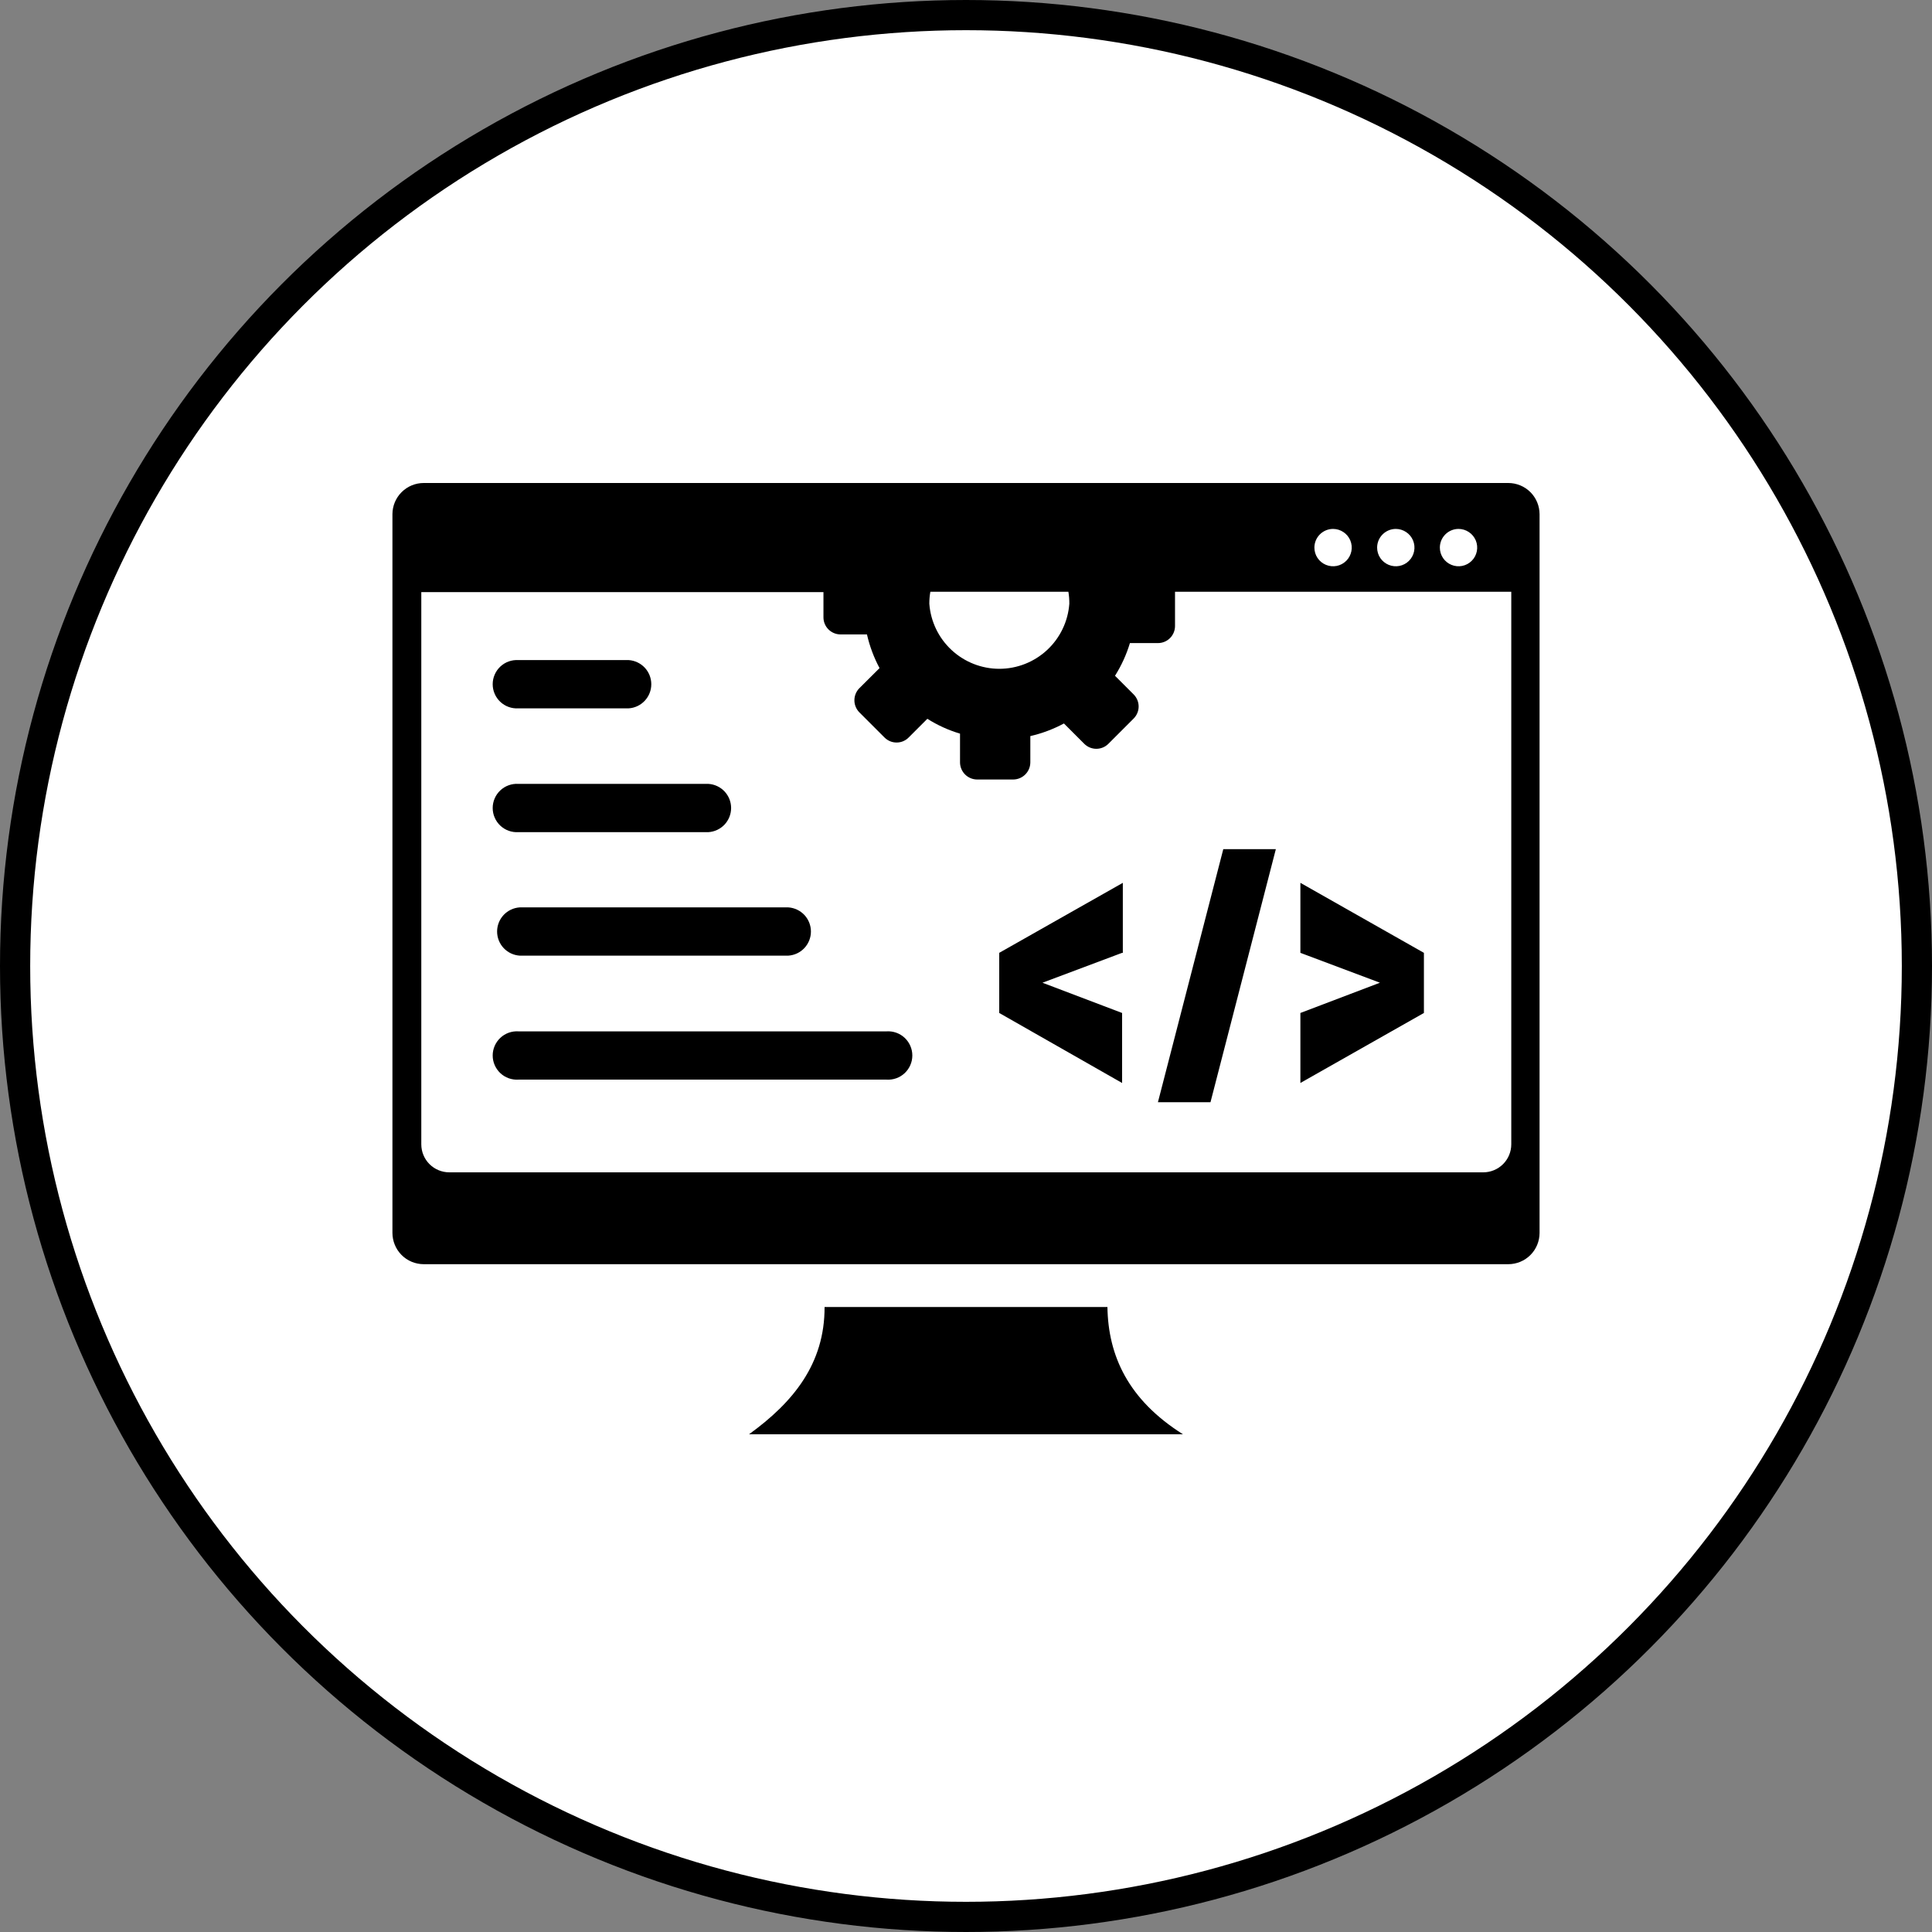 <svg width="64" height="64" viewBox="0 0 64 64" fill="none" xmlns="http://www.w3.org/2000/svg">
<rect x="0" y="0" width="64" height="64" fill="#808080" stroke="none"/>
<circle cx="32" cy="32" r="31.5" fill="white" stroke="black"/>
<path fill-rule="evenodd" clip-rule="evenodd" d="M14.033 16H49.967C50.241 16.001 50.503 16.11 50.697 16.303C50.89 16.497 50.999 16.759 51 17.033V40.845C50.999 41.118 50.89 41.381 50.697 41.574C50.503 41.768 50.241 41.877 49.967 41.878H14.033C13.897 41.877 13.762 41.85 13.637 41.798C13.511 41.745 13.397 41.669 13.301 41.572C13.205 41.475 13.129 41.361 13.078 41.235C13.026 41.109 13 40.975 13 40.839V17.027C13.002 16.754 13.112 16.493 13.306 16.301C13.499 16.109 13.76 16.001 14.033 16ZM17.172 35.764C17.063 35.771 16.953 35.755 16.85 35.718C16.747 35.681 16.653 35.623 16.573 35.548C16.494 35.473 16.43 35.383 16.387 35.282C16.343 35.182 16.321 35.074 16.321 34.964C16.321 34.855 16.343 34.747 16.387 34.647C16.43 34.546 16.494 34.456 16.573 34.381C16.653 34.306 16.747 34.248 16.85 34.211C16.953 34.174 17.063 34.158 17.172 34.165H29.371C29.481 34.158 29.59 34.174 29.693 34.211C29.796 34.248 29.89 34.306 29.97 34.381C30.049 34.456 30.113 34.546 30.156 34.647C30.2 34.747 30.222 34.855 30.222 34.964C30.222 35.074 30.2 35.182 30.156 35.282C30.113 35.383 30.049 35.473 29.97 35.548C29.89 35.623 29.796 35.681 29.693 35.718C29.59 35.755 29.481 35.771 29.371 35.764H17.172ZM17.218 31.657C17.015 31.644 16.824 31.555 16.684 31.406C16.545 31.258 16.467 31.061 16.467 30.858C16.467 30.654 16.545 30.458 16.684 30.309C16.824 30.161 17.015 30.071 17.218 30.058H26.112C26.315 30.071 26.506 30.161 26.646 30.309C26.785 30.458 26.863 30.654 26.863 30.858C26.863 31.061 26.785 31.258 26.646 31.406C26.506 31.555 26.315 31.644 26.112 31.657H17.218ZM17.172 27.566C17.063 27.573 16.953 27.557 16.85 27.52C16.747 27.483 16.653 27.425 16.573 27.35C16.494 27.275 16.43 27.185 16.387 27.084C16.343 26.984 16.321 26.876 16.321 26.766C16.321 26.657 16.343 26.549 16.387 26.448C16.43 26.348 16.494 26.258 16.573 26.183C16.653 26.108 16.747 26.05 16.85 26.013C16.953 25.976 17.063 25.96 17.172 25.967H23.468C23.671 25.98 23.862 26.069 24.002 26.218C24.141 26.366 24.219 26.562 24.219 26.766C24.219 26.97 24.141 27.166 24.002 27.315C23.862 27.463 23.671 27.553 23.468 27.566H17.172ZM17.172 23.465C17.063 23.472 16.953 23.456 16.85 23.419C16.747 23.382 16.653 23.324 16.573 23.249C16.494 23.174 16.43 23.084 16.387 22.984C16.343 22.883 16.321 22.775 16.321 22.666C16.321 22.556 16.343 22.448 16.387 22.348C16.43 22.247 16.494 22.157 16.573 22.082C16.653 22.007 16.747 21.949 16.85 21.912C16.953 21.875 17.063 21.86 17.172 21.866H20.824C21.027 21.879 21.218 21.969 21.358 22.117C21.497 22.266 21.575 22.462 21.575 22.666C21.575 22.87 21.497 23.066 21.358 23.214C21.218 23.363 21.027 23.453 20.824 23.465H17.172ZM47.169 31.564V33.556L43.077 35.875V33.556L45.712 32.554L43.077 31.564V29.245L47.169 31.564ZM40.081 36.512H38.358L40.523 28.129H42.264L40.099 36.512H40.081ZM37.171 31.564L34.533 32.554L37.171 33.556V35.875L33.101 33.556V31.564L37.195 29.245V31.564H37.171ZM38.924 19.603V20.738C38.924 20.888 38.864 21.032 38.758 21.138C38.652 21.244 38.508 21.303 38.358 21.303H37.43C37.315 21.685 37.148 22.049 36.936 22.386L37.554 23.004C37.659 23.11 37.719 23.254 37.719 23.403C37.719 23.553 37.659 23.696 37.554 23.802L36.716 24.64C36.61 24.746 36.467 24.805 36.317 24.805C36.168 24.805 36.024 24.746 35.918 24.64L35.244 23.966C34.893 24.154 34.519 24.295 34.131 24.384V25.256C34.13 25.405 34.07 25.549 33.964 25.655C33.858 25.761 33.715 25.821 33.565 25.822H32.368C32.218 25.821 32.075 25.761 31.969 25.655C31.863 25.549 31.803 25.405 31.802 25.256V24.303C31.421 24.189 31.057 24.024 30.72 23.811L30.101 24.43C30.049 24.483 29.986 24.525 29.918 24.554C29.849 24.583 29.775 24.597 29.701 24.597C29.626 24.597 29.552 24.583 29.484 24.554C29.415 24.525 29.353 24.483 29.3 24.43L28.462 23.592C28.36 23.486 28.303 23.345 28.303 23.198C28.303 23.051 28.36 22.909 28.462 22.803L29.136 22.132C28.948 21.78 28.808 21.405 28.719 21.016H27.844C27.694 21.016 27.55 20.956 27.444 20.85C27.337 20.744 27.278 20.6 27.278 20.45V19.615H13.956V37.907C13.956 38.153 14.053 38.389 14.227 38.563C14.401 38.737 14.637 38.835 14.883 38.835H49.135C49.381 38.835 49.617 38.737 49.791 38.563C49.965 38.389 50.063 38.153 50.063 37.907V19.603H38.924ZM35.392 19.603H30.819C30.796 19.733 30.785 19.866 30.785 19.998C30.828 20.584 31.09 21.132 31.521 21.532C31.951 21.932 32.517 22.155 33.104 22.155C33.691 22.155 34.257 21.932 34.687 21.532C35.118 21.132 35.38 20.584 35.423 19.998C35.424 19.866 35.414 19.734 35.392 19.603ZM48.316 17.521C48.438 17.521 48.558 17.558 48.659 17.626C48.761 17.694 48.84 17.79 48.887 17.903C48.934 18.016 48.946 18.141 48.922 18.261C48.898 18.381 48.84 18.491 48.753 18.577C48.667 18.664 48.556 18.723 48.436 18.747C48.316 18.77 48.192 18.758 48.079 18.711C47.966 18.665 47.87 18.585 47.801 18.484C47.733 18.382 47.697 18.262 47.697 18.14C47.697 17.976 47.762 17.819 47.878 17.703C47.994 17.587 48.152 17.521 48.316 17.521ZM44.16 17.521C44.282 17.521 44.401 17.558 44.503 17.626C44.605 17.694 44.684 17.79 44.731 17.903C44.778 18.016 44.79 18.141 44.766 18.261C44.742 18.381 44.683 18.491 44.597 18.577C44.51 18.664 44.4 18.723 44.28 18.747C44.16 18.77 44.036 18.758 43.923 18.711C43.81 18.665 43.713 18.585 43.645 18.484C43.577 18.382 43.541 18.262 43.541 18.14C43.541 17.976 43.606 17.819 43.722 17.703C43.838 17.587 43.995 17.521 44.16 17.521ZM46.238 17.521C46.36 17.521 46.48 17.558 46.581 17.626C46.683 17.694 46.762 17.79 46.809 17.903C46.856 18.016 46.868 18.141 46.844 18.261C46.82 18.381 46.761 18.491 46.675 18.577C46.589 18.664 46.478 18.723 46.358 18.747C46.238 18.77 46.114 18.758 46.001 18.711C45.888 18.665 45.791 18.585 45.723 18.484C45.655 18.382 45.619 18.262 45.619 18.14C45.619 17.976 45.684 17.819 45.8 17.703C45.916 17.587 46.074 17.521 46.238 17.521ZM27.315 43.297H36.685C36.71 44.917 37.378 46.371 39.187 47.512H24.813C26.27 46.458 27.321 45.18 27.315 43.297Z" fill="black"/>
</svg>
